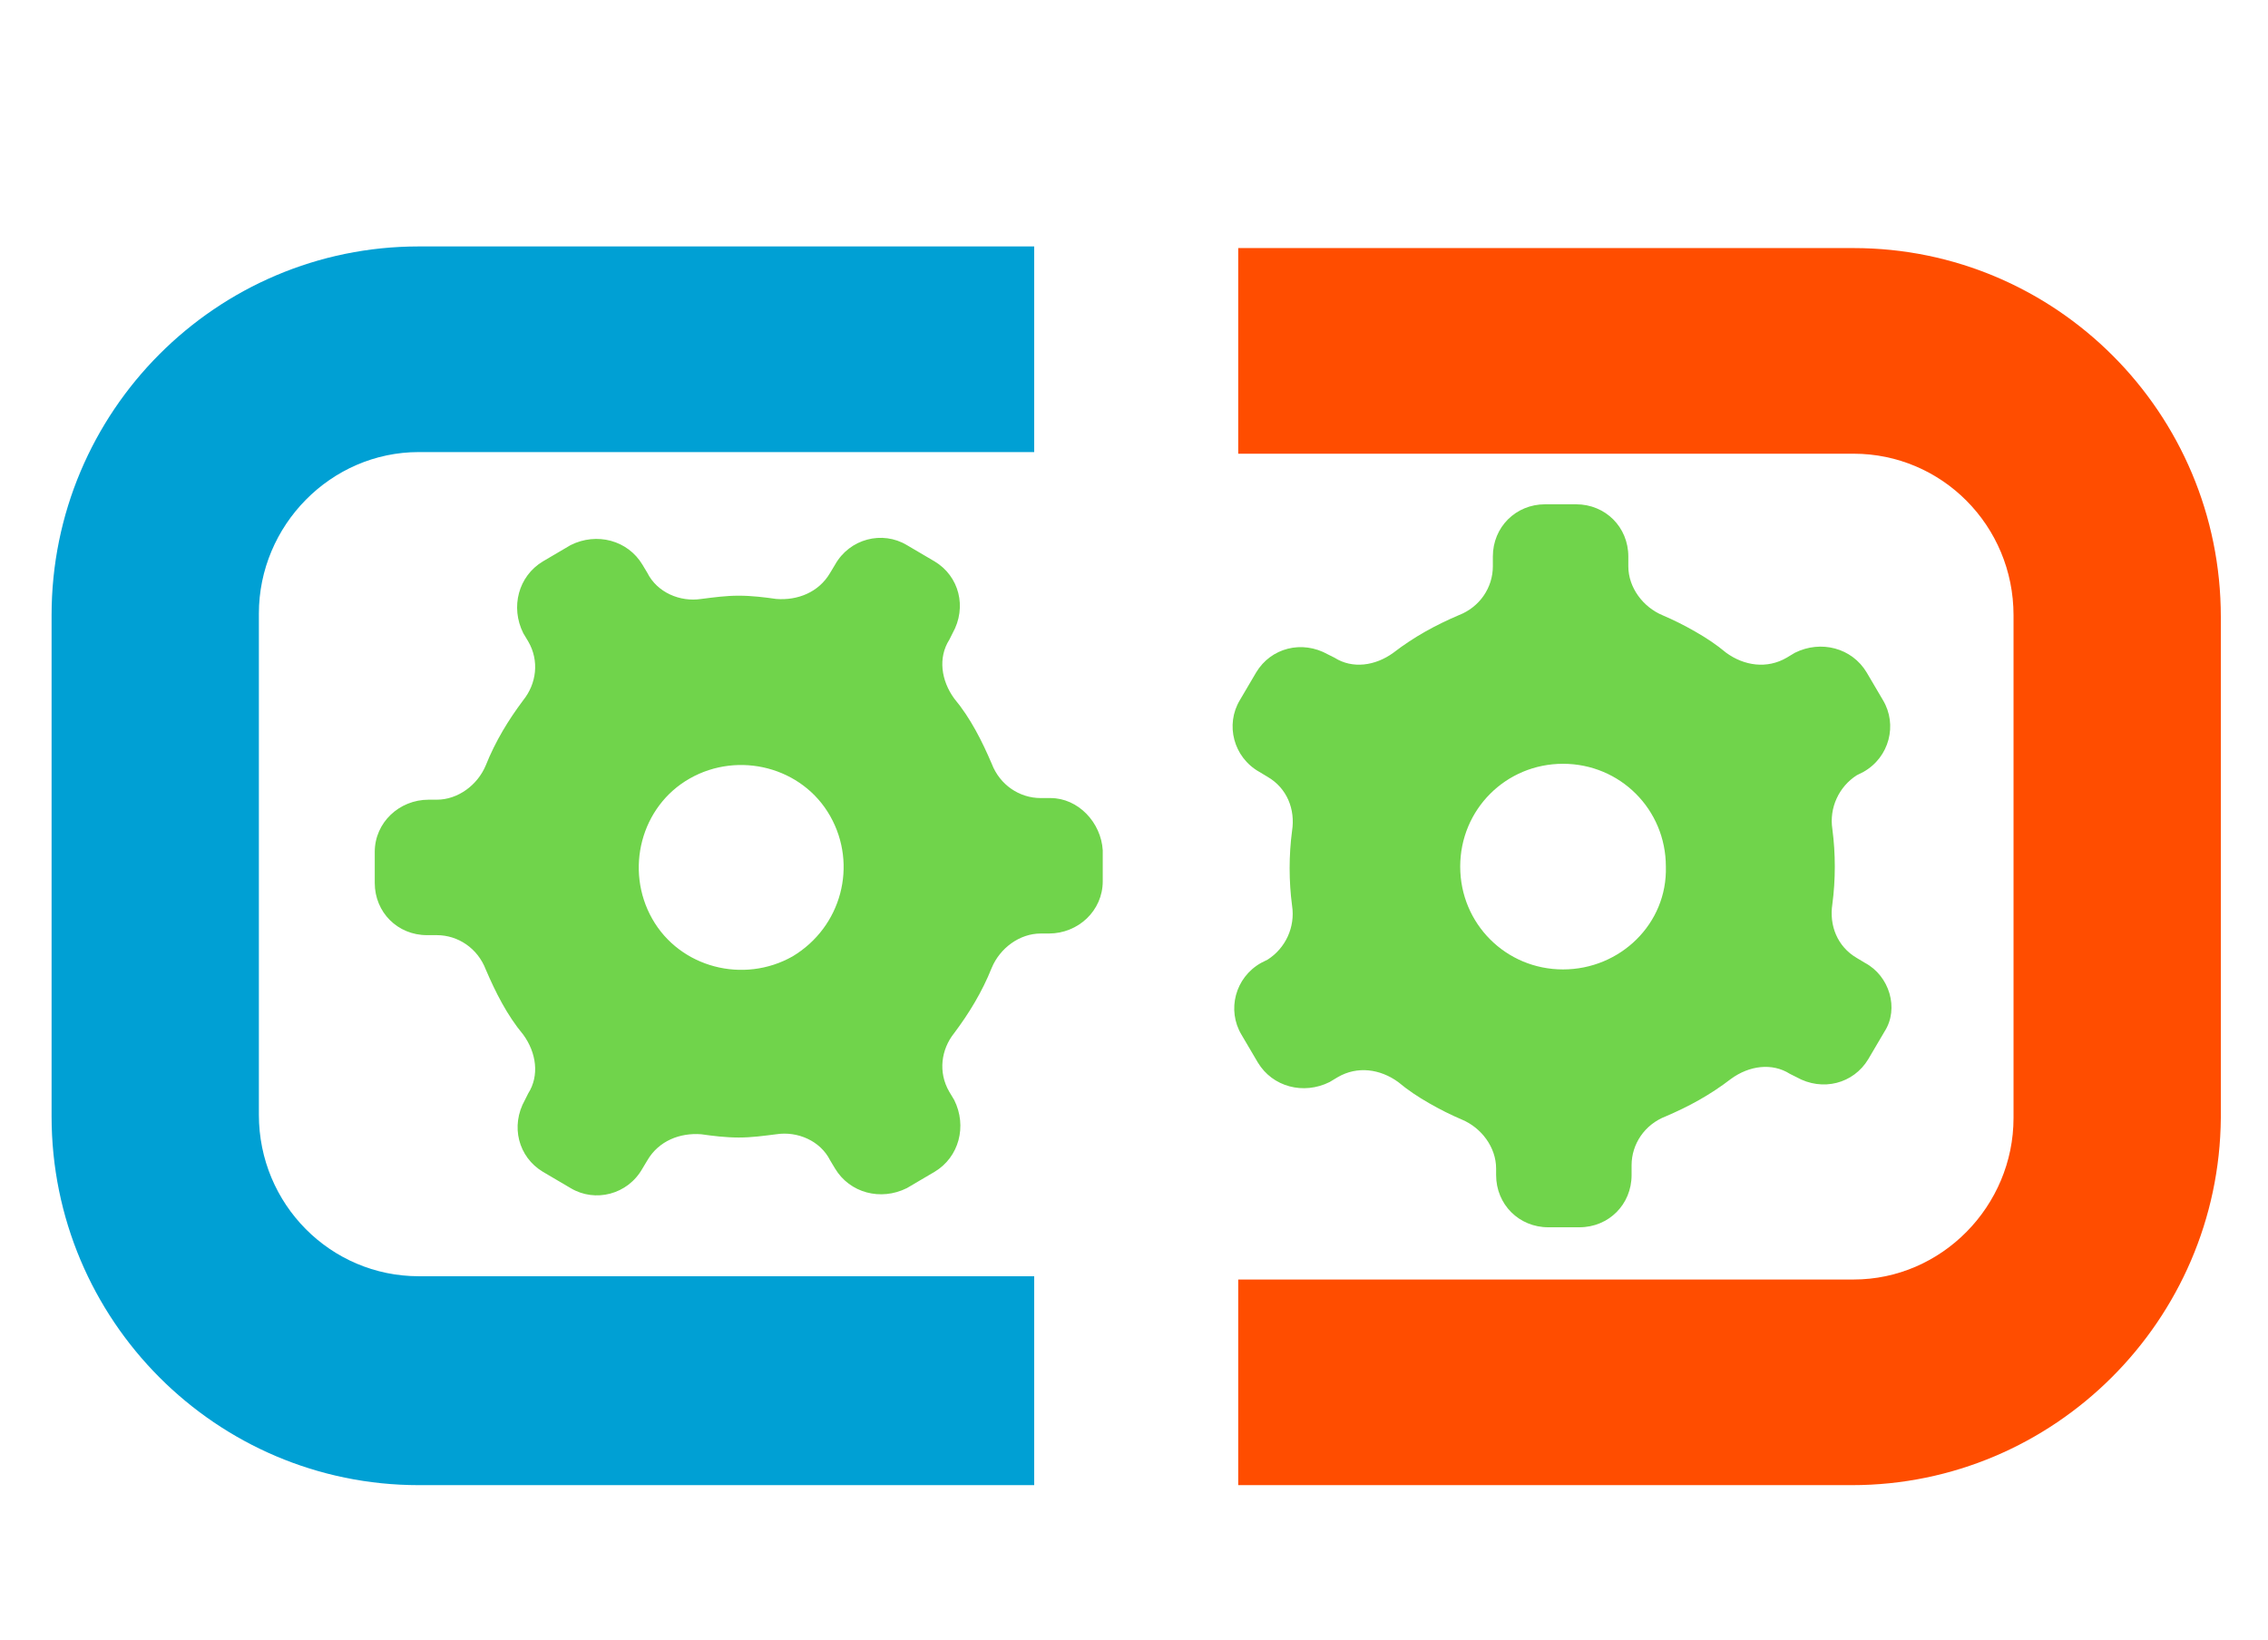 <?xml version="1.0" encoding="UTF-8"?> <svg xmlns="http://www.w3.org/2000/svg" id="Layer_1" viewBox="0 0 138.95 100.5"><defs><style>.cls-1{fill:#70d44b;}.cls-2{fill:#00a0d4;}.cls-3{fill:#ff4d00;}</style></defs><g id="Artwork"><path class="cls-2" d="M63.26,91H25.66c-12.4,0-22.5-10.1-22.5-22.6v-30.7c0-12.5,10.1-22.6,22.5-22.6h37.7v12.6H25.66c-5.4,0-9.8,4.5-9.8,9.9v30.7c0,5.5,4.4,9.9,9.8,9.9h37.7v12.8h-.1Z"></path><path class="cls-3" d="M113.46,91h-37.6v-12.6h37.7c5.4,0,9.8-4.5,9.8-9.9v-30.8c0-5.5-4.4-9.9-9.8-9.9h-37.7v-12.6h37.7c12.4,0,22.5,10.1,22.5,22.6v30.7c-.1,12.4-10.2,22.5-22.6,22.5Z"></path><path class="cls-1" d="M114.26,59l-.5-.3c-1.2-.7-1.7-2-1.5-3.3.2-1.5.2-3.1,0-4.6-.2-1.3.4-2.6,1.5-3.3l.4-.2c1.6-.9,2.1-2.9,1.2-4.4l-1-1.7c-.9-1.5-2.8-2-4.4-1.2l-.5.3c-1.2.7-2.6.5-3.7-.3-.6-.5-1.2-.9-1.9-1.3-.7-.4-1.3-.7-2-1-1.2-.5-2.1-1.7-2.1-3v-.6c0-1.8-1.4-3.2-3.2-3.2h-1.9c-1.8,0-3.2,1.4-3.2,3.2v.6c0,1.3-.8,2.5-2.1,3-1.4.6-2.7,1.3-4,2.3-1.1.8-2.5,1-3.6.3l-.4-.2c-1.6-.9-3.5-.4-4.4,1.1l-1,1.7c-.9,1.5-.4,3.5,1.2,4.4l.5.3c1.2.7,1.7,2,1.5,3.3-.2,1.5-.2,3.1,0,4.6.2,1.3-.4,2.6-1.5,3.3l-.4.2c-1.6.9-2.1,2.9-1.2,4.4l1,1.7c.9,1.5,2.8,2,4.4,1.2l.5-.3c1.2-.7,2.6-.5,3.7.3.6.5,1.2.9,1.9,1.3.7.4,1.3.7,2,1,1.2.5,2.1,1.7,2.1,3v.4c0,1.8,1.4,3.2,3.2,3.2h1.9c1.8,0,3.2-1.4,3.2-3.2v-.6c0-1.3.8-2.5,2.1-3,1.4-.6,2.7-1.3,4-2.3,1.1-.8,2.5-1,3.6-.3l.4.2c1.6.9,3.5.4,4.4-1.1l1-1.7c.9-1.4.3-3.4-1.2-4.2ZM95.76,59.4c-3.5,0-6.3-2.8-6.3-6.3s2.8-6.3,6.3-6.3,6.3,2.8,6.3,6.3c.1,3.5-2.8,6.3-6.3,6.3Z"></path><path class="cls-1" d="M64.36,48.9h-.6c-1.3,0-2.5-.8-3-2.1-.6-1.4-1.3-2.8-2.3-4-.8-1.1-1-2.5-.3-3.6l.2-.4c.9-1.6.4-3.5-1.1-4.4l-1.7-1c-1.5-.9-3.5-.4-4.4,1.2l-.3.5c-.7,1.2-2,1.7-3.3,1.6-.7-.1-1.5-.2-2.3-.2s-1.5.1-2.3.2c-1.3.2-2.7-.4-3.3-1.6l-.3-.5c-.9-1.5-2.8-2-4.4-1.2l-1.7,1c-1.5.9-2,2.8-1.2,4.4l.3.5c.7,1.2.5,2.6-.3,3.6-.9,1.2-1.7,2.5-2.3,4-.5,1.2-1.7,2.1-3,2.1h-.5c-1.8,0-3.3,1.4-3.3,3.2v1.9c0,1.8,1.4,3.2,3.2,3.2h.6c1.3,0,2.5.8,3,2.1.6,1.4,1.3,2.8,2.3,4,.8,1.1,1,2.5.3,3.6l-.2.4c-.9,1.6-.4,3.5,1.1,4.4l1.7,1c1.5.9,3.5.4,4.4-1.2l.3-.5c.7-1.2,2-1.7,3.3-1.6.7.1,1.5.2,2.3.2s1.5-.1,2.3-.2c1.3-.2,2.7.4,3.3,1.6l.3.5c.9,1.5,2.8,2,4.4,1.2l1.7-1c1.5-.9,2-2.8,1.2-4.4l-.3-.5c-.7-1.2-.5-2.6.3-3.6.9-1.2,1.7-2.5,2.3-4,.5-1.2,1.7-2.1,3-2.1h.5c1.8,0,3.3-1.4,3.3-3.2v-1.9c-.1-1.7-1.5-3.2-3.2-3.2ZM48.56,58.6c-3,1.7-6.9.7-8.6-2.3-1.7-3-.7-6.9,2.3-8.6s6.9-.7,8.6,2.3c1.7,3,.7,6.8-2.3,8.6Z"></path></g></svg> 